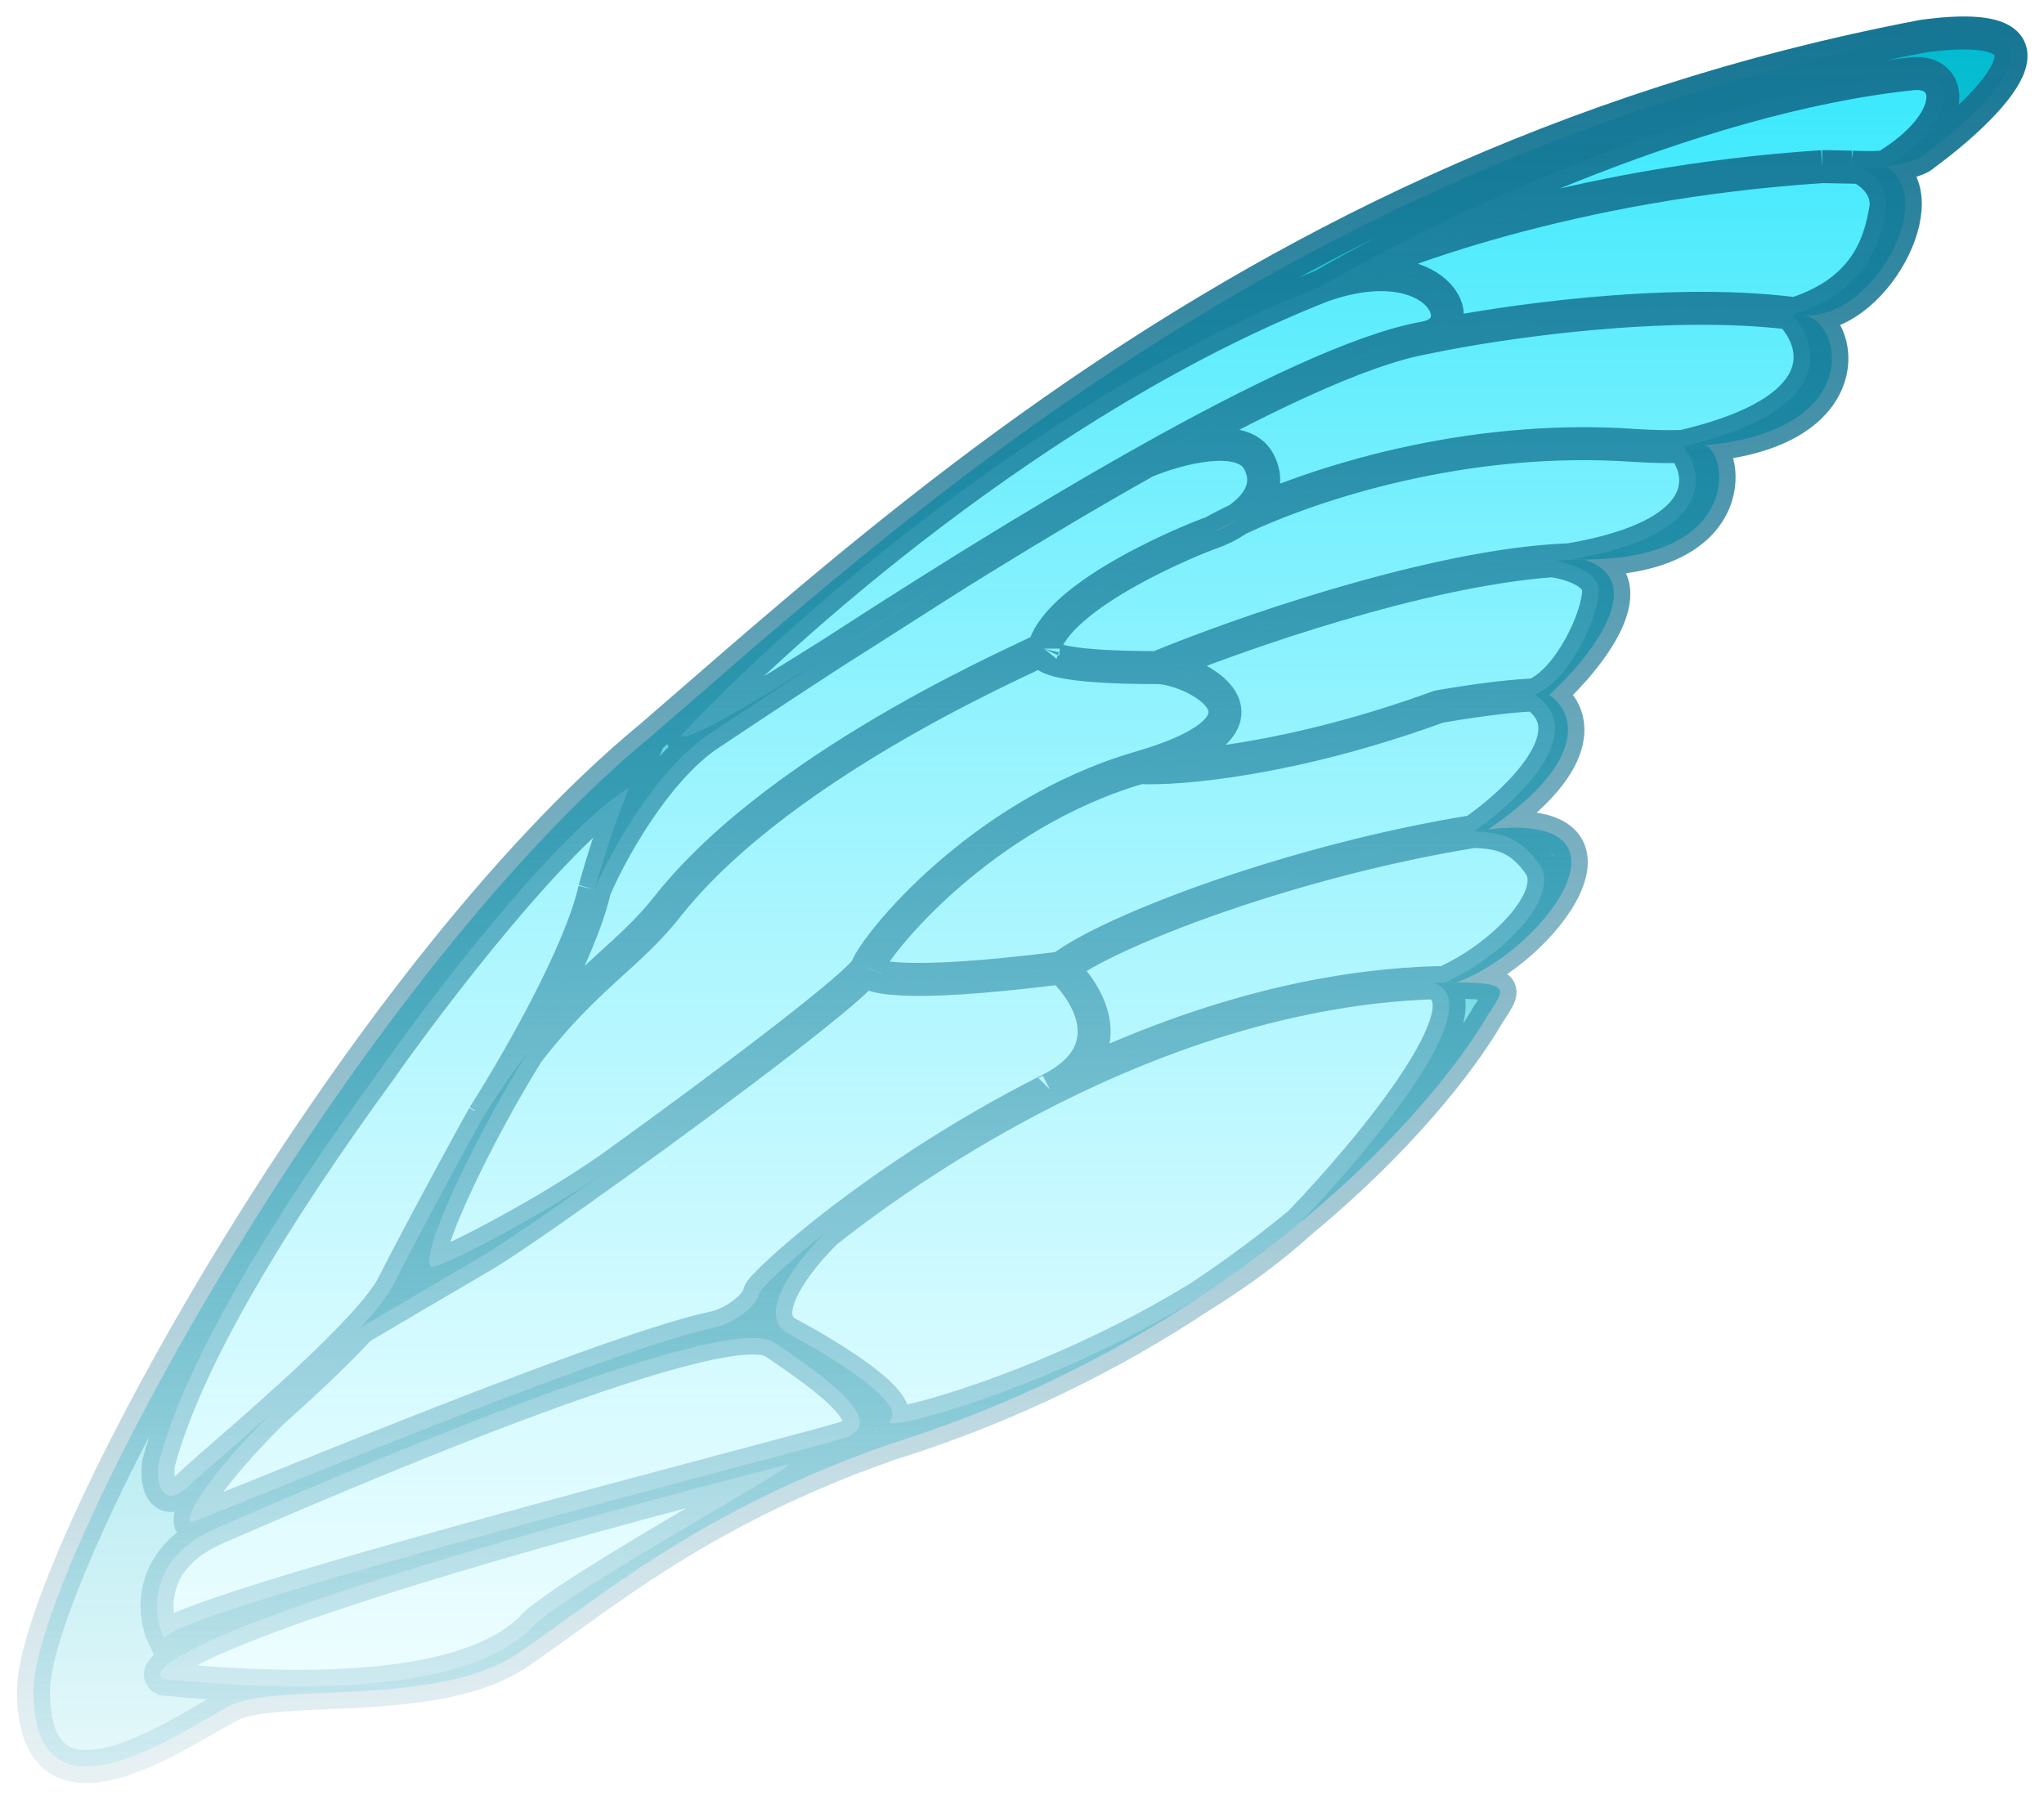 <svg width="62" height="55" viewBox="0 0 62 55" fill="none" xmlns="http://www.w3.org/2000/svg">
<path d="M11.937 38.966C12.338 38.165 13.526 35.924 14.671 33.858C14.701 33.81 14.731 33.764 14.76 33.717C15.208 33.017 15.625 32.427 16.017 31.92C14.628 34.122 12.66 38.085 13.082 38.438C13.254 38.523 16.481 36.887 18.586 35.391C16.8 36.674 15.252 37.746 14.671 38.085C13.335 38.867 11.616 39.879 10.924 40.287C11.396 39.775 11.763 39.315 11.937 38.966Z" fill="url(#paint0_linear_3333_55205)"/>
<path fill-rule="evenodd" clip-rule="evenodd" d="M1.016 51.297C1.016 47.598 10.616 29.859 19.776 22.319C20.532 21.666 21.324 20.974 22.154 20.255C24.936 17.848 28.157 15.131 31.931 12.485C38.721 7.724 47.305 3.19 58.354 1.093C63.146 0.458 60.351 3.236 58.354 4.704C58.178 4.88 57.523 5.014 57.193 5.056C59.499 3.647 59.235 2.109 58.002 2.238C51.238 2.942 43.264 6.818 40.122 8.667C31.526 12.05 23.564 19.178 20.657 22.319C20.807 22.558 22.988 21.242 25.253 19.813C23.697 20.823 22.374 21.703 21.45 22.319C19.829 23.447 18.499 25.901 18.036 26.988C18.277 26.121 18.601 25.082 19.077 23.905C16.896 25.244 13.1 30.217 11.474 32.536C8.394 36.766 5.631 41.224 4.803 44.427C4.715 45.396 5.155 45.66 5.772 45.044C6.038 44.777 7.079 43.901 8.238 42.865C7.357 43.738 5.631 45.625 5.772 46.188C5.772 46.277 18.015 41.08 21.626 40.287C22.154 40.199 22.947 39.671 23.035 39.23C23.059 39.112 23.79 38.382 25.061 37.375C24.239 38.17 22.859 39.9 23.916 40.464C25.237 41.168 27.527 42.577 26.999 43.106C26.571 43.534 31.859 42.16 36.412 39.336C33.819 41.056 30.681 42.658 26.999 43.81C21.186 45.836 18.191 48.479 15.725 50.152C13.258 51.825 8.414 51.033 7.005 51.737C5.596 52.442 1.016 55.789 1.016 51.297ZM6.565 46.365C4.451 47.281 4.627 48.978 4.979 49.712C5.155 48.919 24.18 44.075 25.589 43.634C26.999 43.194 25.061 41.785 23.476 40.728C21.89 39.671 9.207 45.22 6.565 46.365ZM23.916 44.427C6.934 48.796 4.216 50.592 4.979 50.945C13.17 51.737 15.284 50.152 16.077 49.447C16.454 48.908 19.438 47.148 21.616 45.864C22.996 45.05 24.053 44.427 23.916 44.427Z" fill="url(#paint1_linear_3333_55205)"/>
<path d="M57.193 5.056C58.845 5.934 56.783 9.785 54.677 9.551C54.67 9.55 54.663 9.549 54.655 9.548C54.585 9.538 54.514 9.528 54.443 9.519C56.693 8.8 57.035 7.246 57.193 6.377C57.321 5.673 56.729 5.219 56.417 5.08C56.71 5.088 56.949 5.087 57.193 5.056Z" fill="url(#paint2_linear_3333_55205)"/>
<path d="M51.652 13.512C51.458 13.527 51.256 13.539 51.044 13.545C55.684 12.463 55.202 10.461 54.348 9.548C54.38 9.538 54.411 9.529 54.443 9.519C54.514 9.528 54.585 9.538 54.655 9.548C54.663 9.549 54.67 9.55 54.677 9.551C55.917 9.717 56.576 13.108 51.652 13.512Z" fill="url(#paint3_linear_3333_55205)"/>
<path d="M51.652 13.512C52.349 13.476 53.07 16.975 48.049 16.975C47.905 16.975 47.758 16.978 47.609 16.983C51.998 16.237 51.728 14.38 51.044 13.545C51.256 13.539 51.458 13.527 51.652 13.512Z" fill="url(#paint4_linear_3333_55205)"/>
<path d="M48.049 16.975C50.093 17.631 48.196 19.989 46.992 21.086C46.915 21.078 46.77 21.074 46.552 21.082C47.609 20.638 48.49 18.708 48.49 17.916C48.49 17.347 47.58 17.079 47.08 17.012C47.26 16.999 47.436 16.989 47.609 16.983C47.758 16.978 47.905 16.975 48.049 16.975Z" fill="url(#paint5_linear_3333_55205)"/>
<path d="M45.143 25.164C45.003 25.181 44.856 25.201 44.702 25.226C46.023 24.313 48.243 22.207 46.552 21.082C46.77 21.074 46.915 21.078 46.992 21.086C47.697 21.544 48.313 23.001 45.143 25.164Z" fill="url(#paint6_linear_3333_55205)"/>
<path d="M44.702 25.226C44.856 25.201 45.003 25.181 45.143 25.164C49.98 24.595 46.827 28.864 44.174 29.806C44.056 29.806 43.939 29.807 43.822 29.809C45.583 29.019 47.289 27.252 46.728 26.283C46.112 25.363 45.466 25.255 44.702 25.226Z" fill="url(#paint7_linear_3333_55205)"/>
<path d="M44.174 29.806C45.935 29.806 45.585 30.07 45.143 30.775C44.287 32.254 42.378 34.66 39.418 37.108C41.532 34.917 45.301 30.391 43.469 29.818C43.587 29.814 43.704 29.811 43.822 29.809C43.939 29.807 44.056 29.806 44.174 29.806Z" fill="url(#paint8_linear_3333_55205)"/>
<path d="M5.772 45.044C5.155 45.66 4.715 45.396 4.803 44.427C5.631 41.224 8.394 36.766 11.474 32.536C13.1 30.217 16.896 25.244 19.077 23.905C18.601 25.082 18.277 26.121 18.036 26.988C17.61 28.9 15.73 32.181 14.76 33.717C14.731 33.764 14.701 33.81 14.671 33.858C13.526 35.924 12.338 38.165 11.937 38.966C11.763 39.315 11.396 39.775 10.924 40.287C10.178 41.095 9.17 42.032 8.238 42.865C7.079 43.901 6.038 44.777 5.772 45.044Z" fill="url(#paint9_linear_3333_55205)"/>
<path d="M20.305 27.428C23.891 22.966 31.562 19.808 31.666 19.679C31.41 20.219 34.046 20.255 35.102 20.255C36.159 20.255 39.418 21.879 34.573 23.288C29.729 24.698 26.558 28.661 26.294 29.366C26.293 29.368 26.292 29.37 26.291 29.372C26.085 29.848 22.062 32.886 18.758 35.267C18.7 35.308 18.643 35.349 18.586 35.391C16.481 36.887 13.254 38.523 13.082 38.438C12.66 38.085 14.628 34.122 16.017 31.92C17.82 29.587 19.089 29.001 20.305 27.428Z" fill="url(#paint10_linear_3333_55205)"/>
<path d="M18.036 26.988C18.499 25.901 19.829 23.447 21.45 22.319C22.374 21.703 23.697 20.823 25.253 19.813C26.642 18.936 28.063 18.016 29.065 17.387C29.285 17.25 29.506 17.112 29.729 16.975C31.373 15.96 33.087 14.937 34.749 14.004C35.689 13.61 37.691 13.059 38.184 14.004C38.588 14.776 38.087 15.383 37.544 15.759C37.247 15.9 36.989 16.033 36.775 16.154C36.247 16.33 32.107 18.004 31.667 19.677L31.666 19.679C31.562 19.808 23.891 22.966 20.305 27.428C19.089 29.001 17.82 29.587 16.017 31.92C15.625 32.427 15.208 33.017 14.76 33.717C15.73 32.181 17.61 28.9 18.036 26.988Z" fill="url(#paint11_linear_3333_55205)"/>
<path d="M40.122 8.667C43.558 7.465 44.732 9.864 43.318 10.229C43.279 10.237 43.242 10.245 43.205 10.253C41.254 10.601 38.105 12.12 34.749 14.004C33.087 14.937 31.373 15.96 29.729 16.975C29.538 17.09 29.315 17.23 29.065 17.387C27.711 18.23 26.417 19.057 25.253 19.813C22.988 21.242 20.807 22.558 20.657 22.319C23.564 19.178 31.526 12.05 40.122 8.667Z" fill="url(#paint12_linear_3333_55205)"/>
<path d="M55.272 5.056C47.732 5.549 42.031 7.669 40.122 8.667C43.264 6.818 51.238 2.942 58.002 2.238C59.235 2.109 59.499 3.647 57.193 5.056C56.949 5.087 56.71 5.088 56.417 5.08C56.341 5.078 56.262 5.076 56.179 5.073L56.179 5.073L56.152 5.072C55.907 5.065 55.621 5.056 55.272 5.056Z" fill="url(#paint13_linear_3333_55205)"/>
<path d="M40.122 8.667C42.031 7.669 47.732 5.549 55.272 5.056L56.152 5.072L56.179 5.073L56.179 5.073C56.262 5.076 56.341 5.078 56.417 5.08C56.729 5.219 57.321 5.673 57.193 6.377C57.035 7.246 56.693 8.8 54.443 9.519C54.396 9.513 54.35 9.507 54.303 9.501C50.527 9.04 45.517 9.771 43.318 10.229C44.732 9.864 43.558 7.465 40.122 8.667Z" fill="url(#paint14_linear_3333_55205)"/>
<path d="M34.749 14.004C38.105 12.12 41.254 10.601 43.205 10.253C43.244 10.246 43.282 10.238 43.318 10.229C45.517 9.771 50.527 9.04 54.303 9.501C54.318 9.516 54.333 9.532 54.348 9.548C55.202 10.461 55.684 12.463 51.044 13.545C50.588 13.559 50.09 13.549 49.547 13.512C44.436 13.163 39.822 14.681 37.544 15.759C38.087 15.383 38.588 14.776 38.184 14.004C37.691 13.059 35.689 13.61 34.749 14.004Z" fill="url(#paint15_linear_3333_55205)"/>
<path d="M31.667 19.677C32.107 18.004 36.247 16.33 36.775 16.154C36.958 16.093 37.257 15.958 37.544 15.759C39.822 14.681 44.436 13.163 49.547 13.512C50.09 13.549 50.588 13.559 51.044 13.545C51.728 14.38 51.998 16.237 47.609 16.983C47.436 16.989 47.26 16.999 47.08 17.012C43.083 17.306 37.54 19.246 35.102 20.255C34.046 20.255 31.41 20.219 31.666 19.679C31.666 19.678 31.667 19.678 31.667 19.677Z" fill="url(#paint16_linear_3333_55205)"/>
<path d="M34.573 23.288C39.418 21.879 36.159 20.255 35.102 20.255C37.54 19.246 43.083 17.306 47.08 17.012C47.58 17.079 48.49 17.347 48.49 17.916C48.49 18.708 47.609 20.638 46.552 21.082C46.03 21.102 45.087 21.19 43.645 21.439C39.206 23.059 35.748 23.347 34.573 23.288Z" fill="url(#paint17_linear_3333_55205)"/>
<path d="M26.294 29.366C26.558 28.661 29.729 24.698 34.573 23.288C35.748 23.347 39.206 23.059 43.645 21.439C45.087 21.19 46.03 21.102 46.552 21.082C48.243 22.207 46.023 24.313 44.702 25.226C39.242 26.107 33.693 28.221 32.195 29.366C27.236 29.994 26.194 29.636 26.291 29.372C26.292 29.37 26.293 29.368 26.294 29.366Z" fill="url(#paint18_linear_3333_55205)"/>
<path d="M32.195 29.366C33.693 28.221 39.242 26.107 44.702 25.226C45.466 25.255 46.112 25.363 46.728 26.283C47.289 27.252 45.583 29.019 43.822 29.809C43.704 29.811 43.587 29.814 43.469 29.818C39.236 29.961 35.199 31.369 31.847 33.055C34.096 31.922 33.017 30.123 32.195 29.366Z" fill="url(#paint19_linear_3333_55205)"/>
<path d="M5.772 46.188C5.631 45.625 7.357 43.738 8.238 42.865C9.17 42.032 10.178 41.095 10.924 40.287C11.616 39.879 13.335 38.867 14.671 38.085C15.252 37.746 16.8 36.674 18.586 35.391C18.645 35.349 18.702 35.307 18.758 35.267C22.062 32.886 26.085 29.848 26.291 29.372C26.194 29.636 27.236 29.994 32.195 29.366C33.017 30.123 34.096 31.922 31.847 33.055L31.843 33.057C28.979 34.499 26.616 36.144 25.061 37.375C23.79 38.382 23.059 39.112 23.035 39.23C22.947 39.671 22.154 40.199 21.626 40.287C18.015 41.08 5.772 46.277 5.772 46.188Z" fill="url(#paint20_linear_3333_55205)"/>
<path d="M23.916 40.464C22.859 39.9 24.239 38.17 25.061 37.375C26.616 36.144 28.979 34.499 31.843 33.057L31.847 33.055C35.199 31.369 39.236 29.961 43.469 29.818C45.301 30.391 41.532 34.917 39.418 37.108C38.514 37.855 37.512 38.606 36.412 39.336C31.859 42.16 26.571 43.534 26.999 43.106C27.527 42.577 25.237 41.168 23.916 40.464Z" fill="url(#paint21_linear_3333_55205)"/>
<path d="M4.979 49.712C4.627 48.978 4.451 47.281 6.565 46.365C9.207 45.22 21.89 39.671 23.476 40.728C25.061 41.785 26.999 43.194 25.589 43.634C24.18 44.075 5.155 48.919 4.979 49.712Z" fill="url(#paint22_linear_3333_55205)"/>
<path d="M4.979 50.945C4.216 50.592 6.934 48.796 23.916 44.427C24.053 44.427 22.996 45.05 21.616 45.864C19.438 47.148 16.454 48.908 16.077 49.447C15.284 50.152 13.17 51.737 4.979 50.945Z" fill="url(#paint23_linear_3333_55205)"/>
<path d="M18.036 26.988C18.499 25.901 19.829 23.447 21.45 22.319C22.374 21.703 23.697 20.823 25.253 19.813M18.036 26.988C18.277 26.121 18.601 25.082 19.077 23.905C16.896 25.244 13.1 30.217 11.474 32.536C8.394 36.766 5.631 41.224 4.803 44.427C4.715 45.396 5.155 45.66 5.772 45.044C6.038 44.777 7.079 43.901 8.238 42.865M18.036 26.988C17.61 28.9 15.73 32.181 14.76 33.717M43.205 10.253C41.254 10.601 38.105 12.12 34.749 14.004M43.205 10.253C43.242 10.245 43.279 10.237 43.318 10.229M43.205 10.253C43.244 10.246 43.282 10.238 43.318 10.229M40.122 8.667C42.031 7.669 47.732 5.549 55.272 5.056M40.122 8.667C31.526 12.05 23.564 19.178 20.657 22.319C20.807 22.558 22.988 21.242 25.253 19.813M40.122 8.667C43.264 6.818 51.238 2.942 58.002 2.238C59.235 2.109 59.499 3.647 57.193 5.056M40.122 8.667C43.558 7.465 44.732 9.864 43.318 10.229M29.729 16.975C31.373 15.96 33.087 14.937 34.749 14.004M29.729 16.975C29.506 17.112 29.285 17.25 29.065 17.387M29.729 16.975C29.538 17.09 29.315 17.23 29.065 17.387M55.272 5.056C55.621 5.056 55.907 5.065 56.152 5.072M55.272 5.056L56.152 5.072M57.193 5.056C57.523 5.014 58.178 4.88 58.354 4.704C60.351 3.236 63.146 0.458 58.354 1.093C47.305 3.19 38.721 7.724 31.931 12.485C28.157 15.131 24.936 17.848 22.154 20.255C21.324 20.974 20.532 21.666 19.776 22.319C10.616 29.859 1.016 47.598 1.016 51.297C1.016 55.789 5.596 52.442 7.005 51.737C8.414 51.033 13.258 51.825 15.725 50.152C18.191 48.479 21.186 45.836 26.999 43.81C30.681 42.658 33.819 41.056 36.412 39.336M57.193 5.056C56.949 5.087 56.71 5.088 56.417 5.08M57.193 5.056C58.845 5.934 56.783 9.785 54.677 9.551M34.749 14.004C35.689 13.61 37.691 13.059 38.184 14.004C38.588 14.776 38.087 15.383 37.544 15.759M36.775 16.154C36.247 16.33 32.107 18.004 31.667 19.677M36.775 16.154C36.989 16.033 37.247 15.9 37.544 15.759M36.775 16.154C36.958 16.093 37.257 15.958 37.544 15.759M31.667 19.677C31.666 19.678 31.666 19.678 31.666 19.679M31.667 19.677C31.667 19.678 31.666 19.678 31.666 19.679M31.667 19.677L31.666 19.679M14.671 33.858C13.526 35.924 12.338 38.165 11.937 38.966C11.763 39.315 11.396 39.775 10.924 40.287M14.671 33.858C14.701 33.81 14.731 33.764 14.76 33.717M14.671 33.858C14.7 33.813 14.73 33.766 14.76 33.717M8.238 42.865C7.357 43.738 5.631 45.625 5.772 46.188C5.772 46.277 18.015 41.08 21.626 40.287C22.154 40.199 22.947 39.671 23.035 39.23C23.059 39.112 23.79 38.382 25.061 37.375M8.238 42.865C9.17 42.032 10.178 41.095 10.924 40.287M44.174 29.806C45.935 29.806 45.585 30.07 45.143 30.775C44.287 32.254 42.378 34.66 39.418 37.108M44.174 29.806C46.827 28.864 49.98 24.595 45.143 25.164M44.174 29.806C44.056 29.806 43.939 29.807 43.822 29.809M25.061 37.375C24.239 38.17 22.859 39.9 23.916 40.464C25.237 41.168 27.527 42.577 26.999 43.106C26.571 43.534 31.859 42.16 36.412 39.336M25.061 37.375C26.616 36.144 28.979 34.499 31.843 33.057M39.418 37.108C38.512 37.928 37.483 38.672 36.412 39.336M39.418 37.108C38.514 37.855 37.512 38.606 36.412 39.336M39.418 37.108C41.532 34.917 45.301 30.391 43.469 29.818M10.924 40.287C11.616 39.879 13.335 38.867 14.671 38.085C15.252 37.746 16.8 36.674 18.586 35.391M26.294 29.366C26.558 28.661 29.729 24.698 34.573 23.288M26.294 29.366C26.293 29.368 26.292 29.37 26.291 29.372M26.294 29.366C26.293 29.368 26.292 29.37 26.291 29.372M34.573 23.288C39.418 21.879 36.159 20.255 35.102 20.255M34.573 23.288C35.748 23.347 39.206 23.059 43.645 21.439C45.087 21.19 46.03 21.102 46.552 21.082M35.102 20.255C37.54 19.246 43.083 17.306 47.08 17.012M35.102 20.255C34.046 20.255 31.41 20.219 31.666 19.679M16.017 31.92C17.82 29.587 19.089 29.001 20.305 27.428C23.891 22.966 31.562 19.808 31.666 19.679M16.017 31.92C14.628 34.122 12.66 38.085 13.082 38.438C13.254 38.523 16.481 36.887 18.586 35.391M16.017 31.92C15.625 32.427 15.208 33.017 14.76 33.717M18.758 35.267C18.702 35.307 18.645 35.349 18.586 35.391M18.758 35.267C18.7 35.308 18.643 35.349 18.586 35.391M18.758 35.267C22.062 32.886 26.085 29.848 26.291 29.372M32.195 29.366C33.693 28.221 39.242 26.107 44.702 25.226M32.195 29.366C27.236 29.994 26.194 29.636 26.291 29.372M32.195 29.366C33.017 30.123 34.096 31.922 31.847 33.055M44.702 25.226C44.856 25.201 45.003 25.181 45.143 25.164M44.702 25.226C45.466 25.255 46.112 25.363 46.728 26.283C47.289 27.252 45.583 29.019 43.822 29.809M44.702 25.226C46.023 24.313 48.243 22.207 46.552 21.082M31.843 33.057C31.844 33.057 31.846 33.056 31.847 33.055M31.843 33.057L31.847 33.055M48.049 16.975C53.07 16.975 52.349 13.476 51.652 13.512M48.049 16.975C50.093 17.631 48.196 19.989 46.992 21.086M48.049 16.975C47.905 16.975 47.758 16.978 47.609 16.983M51.652 13.512C51.458 13.527 51.256 13.539 51.044 13.545M51.652 13.512C56.576 13.108 55.917 9.717 54.677 9.551M46.992 21.086C47.697 21.544 48.313 23.001 45.143 25.164M46.992 21.086C46.915 21.078 46.77 21.074 46.552 21.082M25.253 19.813C26.642 18.936 28.063 18.016 29.065 17.387M25.253 19.813C26.417 19.057 27.711 18.23 29.065 17.387M43.469 29.818C43.587 29.814 43.704 29.811 43.822 29.809M43.469 29.818C39.236 29.961 35.199 31.369 31.847 33.055M46.552 21.082C47.609 20.638 48.49 18.708 48.49 17.916C48.49 17.347 47.58 17.079 47.08 17.012M47.08 17.012C47.26 16.999 47.436 16.989 47.609 16.983M51.044 13.545C50.588 13.559 50.09 13.549 49.547 13.512C44.436 13.163 39.822 14.681 37.544 15.759M51.044 13.545C51.728 14.38 51.998 16.237 47.609 16.983M51.044 13.545C55.684 12.463 55.202 10.461 54.348 9.548M54.303 9.501C54.318 9.516 54.333 9.532 54.348 9.548M54.303 9.501C54.35 9.507 54.396 9.513 54.443 9.519M54.303 9.501C50.527 9.04 45.517 9.771 43.318 10.229M56.152 5.072L56.179 5.073M56.152 5.072C56.161 5.073 56.17 5.073 56.179 5.073M56.417 5.08C56.729 5.219 57.321 5.673 57.193 6.377C57.035 7.246 56.693 8.8 54.443 9.519M56.417 5.08C56.341 5.078 56.262 5.076 56.179 5.073L56.179 5.073M54.348 9.548C54.38 9.538 54.411 9.529 54.443 9.519M54.677 9.551C54.67 9.55 54.663 9.549 54.655 9.548C54.585 9.538 54.514 9.528 54.443 9.519M4.979 49.712C4.627 48.978 4.451 47.281 6.565 46.365C9.207 45.22 21.89 39.671 23.476 40.728C25.061 41.785 26.999 43.194 25.589 43.634C24.18 44.075 5.155 48.919 4.979 49.712ZM4.979 50.945C4.216 50.592 6.934 48.796 23.916 44.427C24.053 44.427 22.996 45.05 21.616 45.864C19.438 47.148 16.454 48.908 16.077 49.447C15.284 50.152 13.17 51.737 4.979 50.945Z" stroke="url(#paint24_linear_3333_55205)"/>
<defs>
<linearGradient id="paint0_linear_3333_55205" x1="31.008" y1="1" x2="31.008" y2="53.598" gradientUnits="userSpaceOnUse">
<stop stop-color="#01BBD0"/>
<stop offset="1" stop-color="#01BBD0" stop-opacity="0.1"/>
</linearGradient>
<linearGradient id="paint1_linear_3333_55205" x1="31.008" y1="1" x2="31.008" y2="53.598" gradientUnits="userSpaceOnUse">
<stop stop-color="#01BBD0"/>
<stop offset="1" stop-color="#01BBD0" stop-opacity="0.1"/>
</linearGradient>
<linearGradient id="paint2_linear_3333_55205" x1="31.008" y1="1" x2="31.008" y2="53.598" gradientUnits="userSpaceOnUse">
<stop stop-color="#01BBD0"/>
<stop offset="1" stop-color="#01BBD0" stop-opacity="0.1"/>
</linearGradient>
<linearGradient id="paint3_linear_3333_55205" x1="31.008" y1="1" x2="31.008" y2="53.598" gradientUnits="userSpaceOnUse">
<stop stop-color="#01BBD0"/>
<stop offset="1" stop-color="#01BBD0" stop-opacity="0.1"/>
</linearGradient>
<linearGradient id="paint4_linear_3333_55205" x1="31.008" y1="1" x2="31.008" y2="53.598" gradientUnits="userSpaceOnUse">
<stop stop-color="#01BBD0"/>
<stop offset="1" stop-color="#01BBD0" stop-opacity="0.1"/>
</linearGradient>
<linearGradient id="paint5_linear_3333_55205" x1="31.008" y1="1" x2="31.008" y2="53.598" gradientUnits="userSpaceOnUse">
<stop stop-color="#01BBD0"/>
<stop offset="1" stop-color="#01BBD0" stop-opacity="0.1"/>
</linearGradient>
<linearGradient id="paint6_linear_3333_55205" x1="31.008" y1="1" x2="31.008" y2="53.598" gradientUnits="userSpaceOnUse">
<stop stop-color="#01BBD0"/>
<stop offset="1" stop-color="#01BBD0" stop-opacity="0.1"/>
</linearGradient>
<linearGradient id="paint7_linear_3333_55205" x1="31.008" y1="1" x2="31.008" y2="53.598" gradientUnits="userSpaceOnUse">
<stop stop-color="#01BBD0"/>
<stop offset="1" stop-color="#01BBD0" stop-opacity="0.1"/>
</linearGradient>
<linearGradient id="paint8_linear_3333_55205" x1="31.008" y1="1" x2="31.008" y2="53.598" gradientUnits="userSpaceOnUse">
<stop stop-color="#01BBD0"/>
<stop offset="1" stop-color="#01BBD0" stop-opacity="0.1"/>
</linearGradient>
<linearGradient id="paint9_linear_3333_55205" x1="31.008" y1="1" x2="31.008" y2="53.598" gradientUnits="userSpaceOnUse">
<stop stop-color="#00E2FC" stop-opacity="0.8"/>
<stop offset="1" stop-color="#7BF1FF" stop-opacity="0.1"/>
</linearGradient>
<linearGradient id="paint10_linear_3333_55205" x1="31.008" y1="1" x2="31.008" y2="53.598" gradientUnits="userSpaceOnUse">
<stop stop-color="#00E2FC" stop-opacity="0.8"/>
<stop offset="1" stop-color="#7BF1FF" stop-opacity="0.1"/>
</linearGradient>
<linearGradient id="paint11_linear_3333_55205" x1="31.008" y1="1" x2="31.008" y2="53.598" gradientUnits="userSpaceOnUse">
<stop stop-color="#00E2FC" stop-opacity="0.8"/>
<stop offset="1" stop-color="#7BF1FF" stop-opacity="0.1"/>
</linearGradient>
<linearGradient id="paint12_linear_3333_55205" x1="31.008" y1="1" x2="31.008" y2="53.598" gradientUnits="userSpaceOnUse">
<stop stop-color="#00E2FC" stop-opacity="0.8"/>
<stop offset="1" stop-color="#7BF1FF" stop-opacity="0.1"/>
</linearGradient>
<linearGradient id="paint13_linear_3333_55205" x1="31.008" y1="1" x2="31.008" y2="53.598" gradientUnits="userSpaceOnUse">
<stop stop-color="#00E2FC" stop-opacity="0.8"/>
<stop offset="1" stop-color="#7BF1FF" stop-opacity="0.1"/>
</linearGradient>
<linearGradient id="paint14_linear_3333_55205" x1="31.008" y1="1" x2="31.008" y2="53.598" gradientUnits="userSpaceOnUse">
<stop stop-color="#00E2FC" stop-opacity="0.8"/>
<stop offset="1" stop-color="#7BF1FF" stop-opacity="0.1"/>
</linearGradient>
<linearGradient id="paint15_linear_3333_55205" x1="31.008" y1="1" x2="31.008" y2="53.598" gradientUnits="userSpaceOnUse">
<stop stop-color="#00E2FC" stop-opacity="0.8"/>
<stop offset="1" stop-color="#7BF1FF" stop-opacity="0.1"/>
</linearGradient>
<linearGradient id="paint16_linear_3333_55205" x1="31.008" y1="1" x2="31.008" y2="53.598" gradientUnits="userSpaceOnUse">
<stop stop-color="#00E2FC" stop-opacity="0.8"/>
<stop offset="1" stop-color="#7BF1FF" stop-opacity="0.1"/>
</linearGradient>
<linearGradient id="paint17_linear_3333_55205" x1="31.008" y1="1" x2="31.008" y2="53.598" gradientUnits="userSpaceOnUse">
<stop stop-color="#00E2FC" stop-opacity="0.8"/>
<stop offset="1" stop-color="#7BF1FF" stop-opacity="0.1"/>
</linearGradient>
<linearGradient id="paint18_linear_3333_55205" x1="31.008" y1="1" x2="31.008" y2="53.598" gradientUnits="userSpaceOnUse">
<stop stop-color="#00E2FC" stop-opacity="0.8"/>
<stop offset="1" stop-color="#7BF1FF" stop-opacity="0.1"/>
</linearGradient>
<linearGradient id="paint19_linear_3333_55205" x1="31.008" y1="1" x2="31.008" y2="53.598" gradientUnits="userSpaceOnUse">
<stop stop-color="#00E2FC" stop-opacity="0.8"/>
<stop offset="1" stop-color="#7BF1FF" stop-opacity="0.1"/>
</linearGradient>
<linearGradient id="paint20_linear_3333_55205" x1="31.008" y1="1" x2="31.008" y2="53.598" gradientUnits="userSpaceOnUse">
<stop stop-color="#00E2FC" stop-opacity="0.8"/>
<stop offset="1" stop-color="#7BF1FF" stop-opacity="0.1"/>
</linearGradient>
<linearGradient id="paint21_linear_3333_55205" x1="31.008" y1="1" x2="31.008" y2="53.598" gradientUnits="userSpaceOnUse">
<stop stop-color="#00E2FC" stop-opacity="0.8"/>
<stop offset="1" stop-color="#7BF1FF" stop-opacity="0.1"/>
</linearGradient>
<linearGradient id="paint22_linear_3333_55205" x1="31.008" y1="1" x2="31.008" y2="53.598" gradientUnits="userSpaceOnUse">
<stop stop-color="#00E2FC" stop-opacity="0.8"/>
<stop offset="1" stop-color="#7BF1FF" stop-opacity="0.1"/>
</linearGradient>
<linearGradient id="paint23_linear_3333_55205" x1="31.008" y1="1" x2="31.008" y2="53.598" gradientUnits="userSpaceOnUse">
<stop stop-color="#00E2FC" stop-opacity="0.8"/>
<stop offset="1" stop-color="#7BF1FF" stop-opacity="0.1"/>
</linearGradient>
<linearGradient id="paint24_linear_3333_55205" x1="31.008" y1="1" x2="31.008" y2="53.598" gradientUnits="userSpaceOnUse">
<stop stop-color="#167694"/>
<stop offset="1" stop-color="#167694" stop-opacity="0.1"/>
</linearGradient>
</defs>
</svg>

